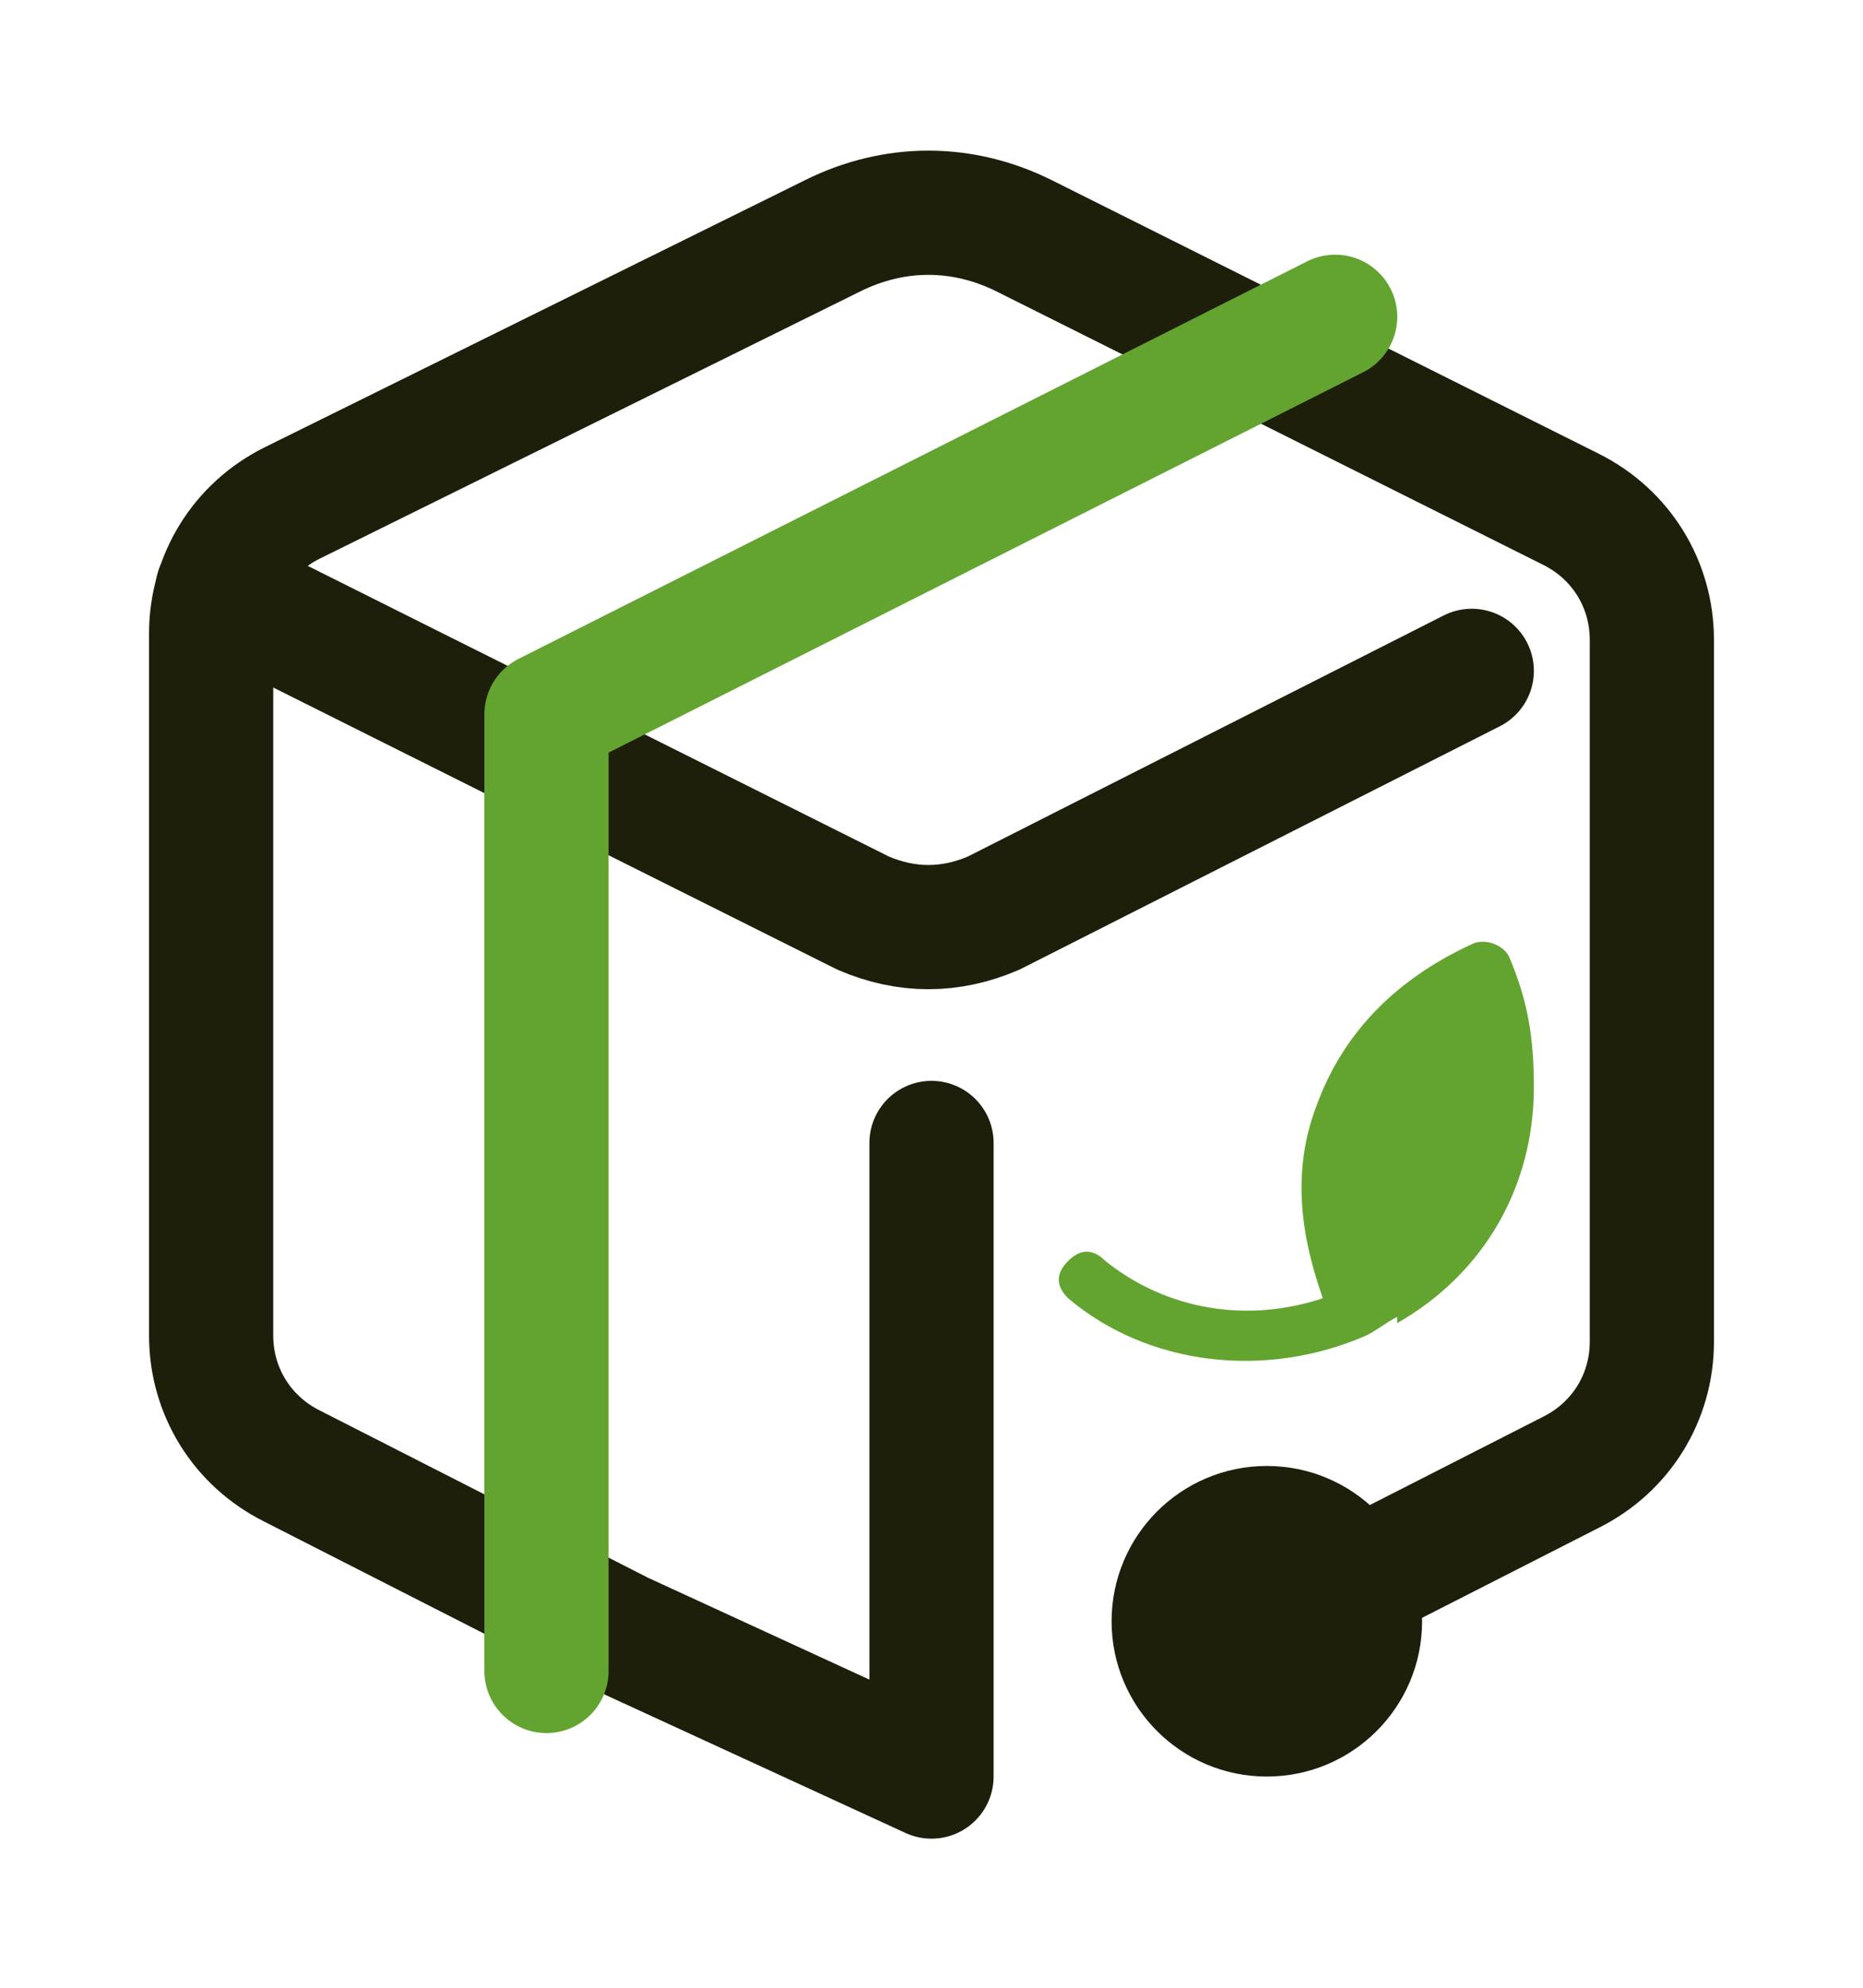 <?xml version="1.0" encoding="UTF-8"?>
<svg id="_레이어_1" xmlns="http://www.w3.org/2000/svg" version="1.1" viewBox="0 0 30 32">
  <!-- Generator: Adobe Illustrator 29.1.0, SVG Export Plug-In . SVG Version: 2.1.0 Build 142)  -->
  <defs>
    <style>
      .st0 {
        fill: #1e1f0a;
      }

      .st1 {
        stroke: #1e1f0a;
      }

      .st1, .st2 {
        fill: none;
        stroke-linecap: round;
        stroke-linejoin: round;
        stroke-width: 2px;
      }

      .st3 {
        fill: #63a431;
      }

      .st2 {
        stroke: #63a431;
      }
    </style>
  </defs>
  <path class="st1" d="M15,18.4v10.2s-5-2.3-5-2.3l-5.3-2.7c-.8-.4-1.3-1.2-1.3-2.1v-11.3c0-.9.5-1.7,1.3-2.1L13.4,3.8c1-.5,2.1-.5,3.1,0l8.8,4.4c.8.4,1.3,1.2,1.3,2.1v11.3c0,.9-.5,1.7-1.3,2.1l-5.3,2.7"/>
  <path class="st1" d="M3.5,9.5l10.4,5.2c.7.3,1.4.3,2.1,0l7.7-3.9"/>
  <path class="st3" d="M22.5,21.2c-.2.1-.3.2-.5.3-1.6.7-3.5.5-4.8-.6-.2-.2-.2-.4,0-.6.2-.2.4-.2.6,0,1,.8,2.3,1,3.5.6-.2-.6-.6-1.8-.1-3.1.4-1.1,1.2-2,2.5-2.6.2-.1.5,0,.6.2.3.7.4,1.3.4,2.1,0,1.6-.8,3-2.2,3.8Z"/>
  <polyline class="st2" points="21.5 5.1 8.8 11.5 8.8 26.9"/>
  <circle class="st0" cx="20.4" cy="26.1" r="2.5"/>
</svg>